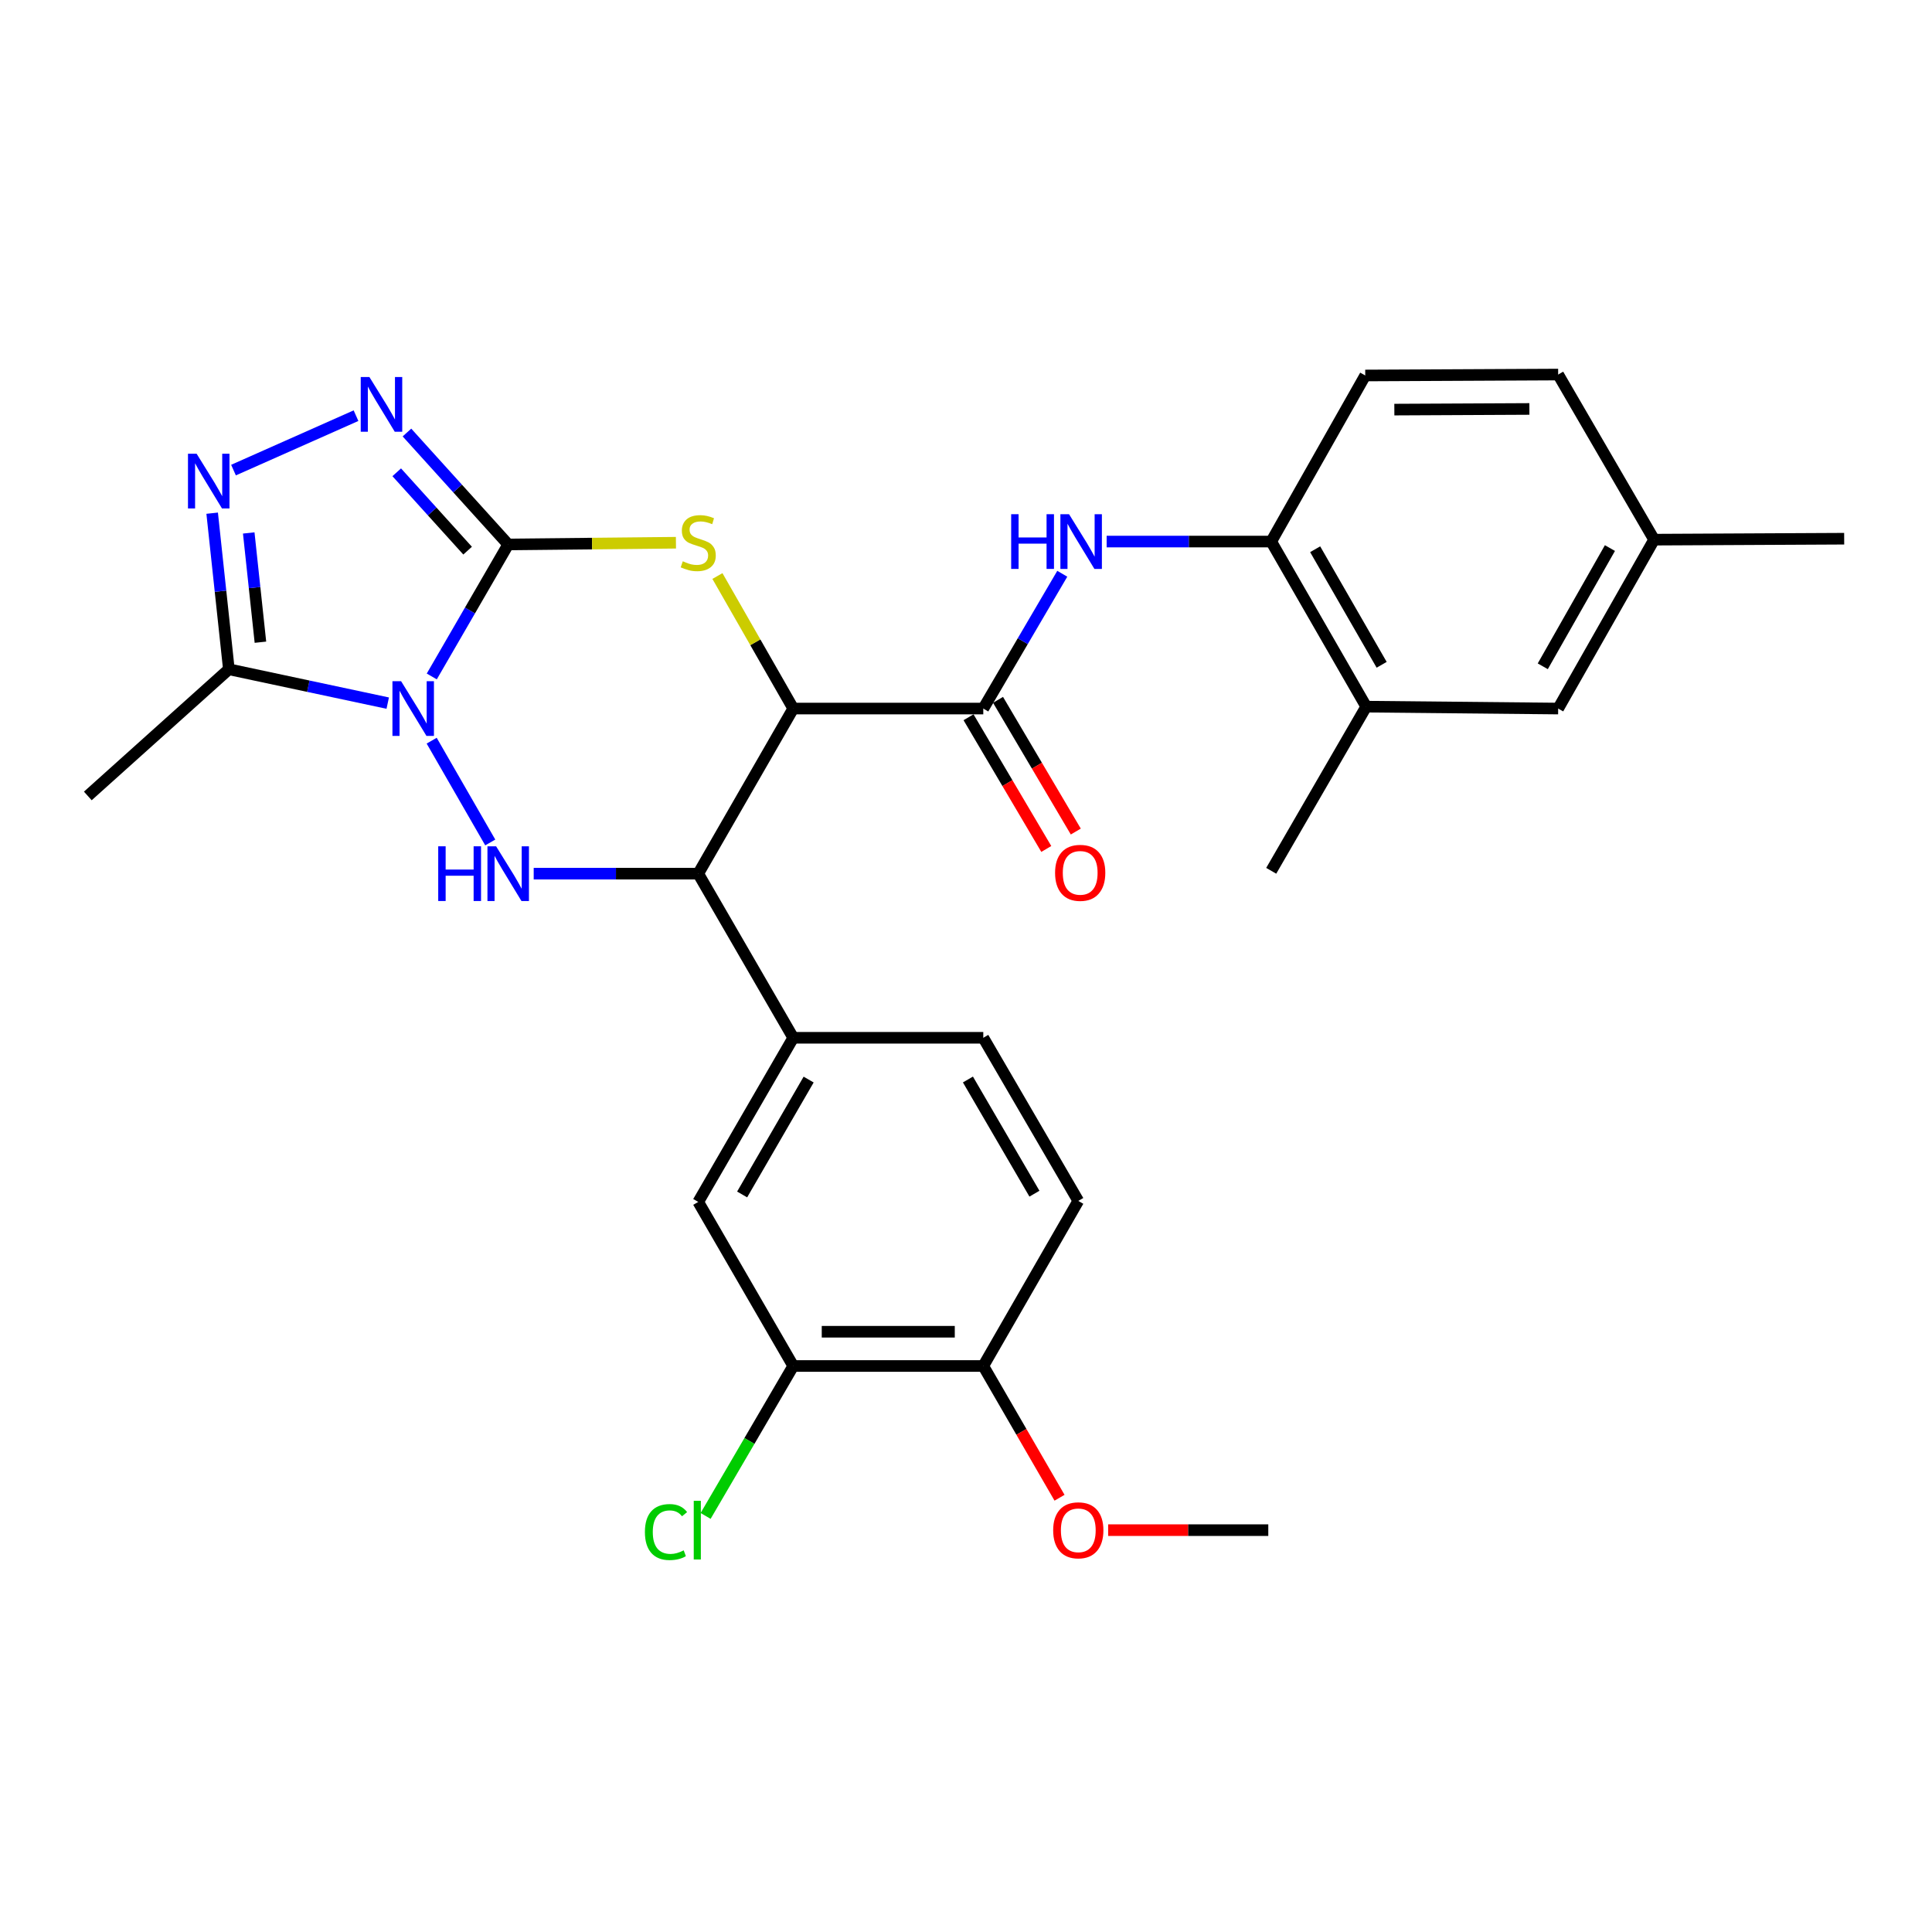 <?xml version='1.0' encoding='iso-8859-1'?>
<svg version='1.1' baseProfile='full'
              xmlns='http://www.w3.org/2000/svg'
                      xmlns:rdkit='http://www.rdkit.org/xml'
                      xmlns:xlink='http://www.w3.org/1999/xlink'
                  xml:space='preserve'
width='1000px' height='1000px' viewBox='0 0 1000 1000'>
<!-- END OF HEADER -->
<rect style='opacity:1.0;fill:#FFFFFF;stroke:none' width='1000' height='1000' x='0' y='0'> </rect>
<path class='bond-0' d='M 223.486,350.131 L 243.265,315.97' style='fill:none;fill-rule:evenodd;stroke:#0000FF;stroke-width:6px;stroke-linecap:butt;stroke-linejoin:miter;stroke-opacity:1' />
<path class='bond-0' d='M 243.265,315.97 L 263.044,281.809' style='fill:none;fill-rule:evenodd;stroke:#000000;stroke-width:6px;stroke-linecap:butt;stroke-linejoin:miter;stroke-opacity:1' />
<path class='bond-3' d='M 223.434,383.37 L 253.753,436.057' style='fill:none;fill-rule:evenodd;stroke:#0000FF;stroke-width:6px;stroke-linecap:butt;stroke-linejoin:miter;stroke-opacity:1' />
<path class='bond-6' d='M 200.689,363.936 L 159.575,355.174' style='fill:none;fill-rule:evenodd;stroke:#0000FF;stroke-width:6px;stroke-linecap:butt;stroke-linejoin:miter;stroke-opacity:1' />
<path class='bond-6' d='M 159.575,355.174 L 118.46,346.412' style='fill:none;fill-rule:evenodd;stroke:#000000;stroke-width:6px;stroke-linecap:butt;stroke-linejoin:miter;stroke-opacity:1' />
<path class='bond-2' d='M 263.044,281.809 L 306.455,281.362' style='fill:none;fill-rule:evenodd;stroke:#000000;stroke-width:6px;stroke-linecap:butt;stroke-linejoin:miter;stroke-opacity:1' />
<path class='bond-2' d='M 306.455,281.362 L 349.867,280.914' style='fill:none;fill-rule:evenodd;stroke:#CCCC00;stroke-width:6px;stroke-linecap:butt;stroke-linejoin:miter;stroke-opacity:1' />
<path class='bond-5' d='M 263.044,281.809 L 236.842,252.841' style='fill:none;fill-rule:evenodd;stroke:#000000;stroke-width:6px;stroke-linecap:butt;stroke-linejoin:miter;stroke-opacity:1' />
<path class='bond-5' d='M 236.842,252.841 L 210.64,223.873' style='fill:none;fill-rule:evenodd;stroke:#0000FF;stroke-width:6px;stroke-linecap:butt;stroke-linejoin:miter;stroke-opacity:1' />
<path class='bond-5' d='M 242.033,285.014 L 223.691,264.736' style='fill:none;fill-rule:evenodd;stroke:#000000;stroke-width:6px;stroke-linecap:butt;stroke-linejoin:miter;stroke-opacity:1' />
<path class='bond-5' d='M 223.691,264.736 L 205.35,244.458' style='fill:none;fill-rule:evenodd;stroke:#0000FF;stroke-width:6px;stroke-linecap:butt;stroke-linejoin:miter;stroke-opacity:1' />
<path class='bond-1' d='M 410.582,366.745 L 361.406,452.202' style='fill:none;fill-rule:evenodd;stroke:#000000;stroke-width:6px;stroke-linecap:butt;stroke-linejoin:miter;stroke-opacity:1' />
<path class='bond-8' d='M 410.582,366.745 L 508.945,366.745' style='fill:none;fill-rule:evenodd;stroke:#000000;stroke-width:6px;stroke-linecap:butt;stroke-linejoin:miter;stroke-opacity:1' />
<path class='bond-30' d='M 410.582,366.745 L 390.959,332.448' style='fill:none;fill-rule:evenodd;stroke:#000000;stroke-width:6px;stroke-linecap:butt;stroke-linejoin:miter;stroke-opacity:1' />
<path class='bond-30' d='M 390.959,332.448 L 371.336,298.15' style='fill:none;fill-rule:evenodd;stroke:#CCCC00;stroke-width:6px;stroke-linecap:butt;stroke-linejoin:miter;stroke-opacity:1' />
<path class='bond-4' d='M 276.243,452.202 L 318.824,452.202' style='fill:none;fill-rule:evenodd;stroke:#0000FF;stroke-width:6px;stroke-linecap:butt;stroke-linejoin:miter;stroke-opacity:1' />
<path class='bond-4' d='M 318.824,452.202 L 361.406,452.202' style='fill:none;fill-rule:evenodd;stroke:#000000;stroke-width:6px;stroke-linecap:butt;stroke-linejoin:miter;stroke-opacity:1' />
<path class='bond-10' d='M 361.406,452.202 L 410.582,537.158' style='fill:none;fill-rule:evenodd;stroke:#000000;stroke-width:6px;stroke-linecap:butt;stroke-linejoin:miter;stroke-opacity:1' />
<path class='bond-29' d='M 184.27,215.153 L 120.863,243.318' style='fill:none;fill-rule:evenodd;stroke:#0000FF;stroke-width:6px;stroke-linecap:butt;stroke-linejoin:miter;stroke-opacity:1' />
<path class='bond-7' d='M 118.46,346.412 L 114.138,306.018' style='fill:none;fill-rule:evenodd;stroke:#000000;stroke-width:6px;stroke-linecap:butt;stroke-linejoin:miter;stroke-opacity:1' />
<path class='bond-7' d='M 114.138,306.018 L 109.815,265.624' style='fill:none;fill-rule:evenodd;stroke:#0000FF;stroke-width:6px;stroke-linecap:butt;stroke-linejoin:miter;stroke-opacity:1' />
<path class='bond-7' d='M 134.795,332.407 L 131.769,304.132' style='fill:none;fill-rule:evenodd;stroke:#000000;stroke-width:6px;stroke-linecap:butt;stroke-linejoin:miter;stroke-opacity:1' />
<path class='bond-7' d='M 131.769,304.132 L 128.743,275.856' style='fill:none;fill-rule:evenodd;stroke:#0000FF;stroke-width:6px;stroke-linecap:butt;stroke-linejoin:miter;stroke-opacity:1' />
<path class='bond-24' d='M 118.46,346.412 L 45.455,411.981' style='fill:none;fill-rule:evenodd;stroke:#000000;stroke-width:6px;stroke-linecap:butt;stroke-linejoin:miter;stroke-opacity:1' />
<path class='bond-9' d='M 508.945,366.745 L 529.389,331.861' style='fill:none;fill-rule:evenodd;stroke:#000000;stroke-width:6px;stroke-linecap:butt;stroke-linejoin:miter;stroke-opacity:1' />
<path class='bond-9' d='M 529.389,331.861 L 549.832,296.977' style='fill:none;fill-rule:evenodd;stroke:#0000FF;stroke-width:6px;stroke-linecap:butt;stroke-linejoin:miter;stroke-opacity:1' />
<path class='bond-15' d='M 501.31,371.253 L 521.435,405.337' style='fill:none;fill-rule:evenodd;stroke:#000000;stroke-width:6px;stroke-linecap:butt;stroke-linejoin:miter;stroke-opacity:1' />
<path class='bond-15' d='M 521.435,405.337 L 541.56,439.421' style='fill:none;fill-rule:evenodd;stroke:#FF0000;stroke-width:6px;stroke-linecap:butt;stroke-linejoin:miter;stroke-opacity:1' />
<path class='bond-15' d='M 516.579,362.237 L 536.704,396.321' style='fill:none;fill-rule:evenodd;stroke:#000000;stroke-width:6px;stroke-linecap:butt;stroke-linejoin:miter;stroke-opacity:1' />
<path class='bond-15' d='M 536.704,396.321 L 556.829,430.406' style='fill:none;fill-rule:evenodd;stroke:#FF0000;stroke-width:6px;stroke-linecap:butt;stroke-linejoin:miter;stroke-opacity:1' />
<path class='bond-11' d='M 572.798,280.312 L 615.389,280.312' style='fill:none;fill-rule:evenodd;stroke:#0000FF;stroke-width:6px;stroke-linecap:butt;stroke-linejoin:miter;stroke-opacity:1' />
<path class='bond-11' d='M 615.389,280.312 L 657.981,280.312' style='fill:none;fill-rule:evenodd;stroke:#000000;stroke-width:6px;stroke-linecap:butt;stroke-linejoin:miter;stroke-opacity:1' />
<path class='bond-12' d='M 410.582,537.158 L 361.406,622.113' style='fill:none;fill-rule:evenodd;stroke:#000000;stroke-width:6px;stroke-linecap:butt;stroke-linejoin:miter;stroke-opacity:1' />
<path class='bond-12' d='M 418.552,558.784 L 384.129,618.253' style='fill:none;fill-rule:evenodd;stroke:#000000;stroke-width:6px;stroke-linecap:butt;stroke-linejoin:miter;stroke-opacity:1' />
<path class='bond-17' d='M 410.582,537.158 L 508.945,537.158' style='fill:none;fill-rule:evenodd;stroke:#000000;stroke-width:6px;stroke-linecap:butt;stroke-linejoin:miter;stroke-opacity:1' />
<path class='bond-14' d='M 657.981,280.312 L 707.147,365.76' style='fill:none;fill-rule:evenodd;stroke:#000000;stroke-width:6px;stroke-linecap:butt;stroke-linejoin:miter;stroke-opacity:1' />
<path class='bond-14' d='M 680.725,284.286 L 715.141,344.099' style='fill:none;fill-rule:evenodd;stroke:#000000;stroke-width:6px;stroke-linecap:butt;stroke-linejoin:miter;stroke-opacity:1' />
<path class='bond-19' d='M 657.981,280.312 L 706.645,194.352' style='fill:none;fill-rule:evenodd;stroke:#000000;stroke-width:6px;stroke-linecap:butt;stroke-linejoin:miter;stroke-opacity:1' />
<path class='bond-13' d='M 361.406,622.113 L 410.582,707.038' style='fill:none;fill-rule:evenodd;stroke:#000000;stroke-width:6px;stroke-linecap:butt;stroke-linejoin:miter;stroke-opacity:1' />
<path class='bond-21' d='M 410.582,707.038 L 387.903,745.842' style='fill:none;fill-rule:evenodd;stroke:#000000;stroke-width:6px;stroke-linecap:butt;stroke-linejoin:miter;stroke-opacity:1' />
<path class='bond-21' d='M 387.903,745.842 L 365.224,784.646' style='fill:none;fill-rule:evenodd;stroke:#00CC00;stroke-width:6px;stroke-linecap:butt;stroke-linejoin:miter;stroke-opacity:1' />
<path class='bond-31' d='M 410.582,707.038 L 508.945,707.038' style='fill:none;fill-rule:evenodd;stroke:#000000;stroke-width:6px;stroke-linecap:butt;stroke-linejoin:miter;stroke-opacity:1' />
<path class='bond-31' d='M 425.337,689.306 L 494.19,689.306' style='fill:none;fill-rule:evenodd;stroke:#000000;stroke-width:6px;stroke-linecap:butt;stroke-linejoin:miter;stroke-opacity:1' />
<path class='bond-18' d='M 707.147,365.76 L 806.504,366.745' style='fill:none;fill-rule:evenodd;stroke:#000000;stroke-width:6px;stroke-linecap:butt;stroke-linejoin:miter;stroke-opacity:1' />
<path class='bond-26' d='M 707.147,365.76 L 657.981,450.725' style='fill:none;fill-rule:evenodd;stroke:#000000;stroke-width:6px;stroke-linecap:butt;stroke-linejoin:miter;stroke-opacity:1' />
<path class='bond-16' d='M 508.945,707.038 L 558.121,621.591' style='fill:none;fill-rule:evenodd;stroke:#000000;stroke-width:6px;stroke-linecap:butt;stroke-linejoin:miter;stroke-opacity:1' />
<path class='bond-25' d='M 508.945,707.038 L 528.679,741.134' style='fill:none;fill-rule:evenodd;stroke:#000000;stroke-width:6px;stroke-linecap:butt;stroke-linejoin:miter;stroke-opacity:1' />
<path class='bond-25' d='M 528.679,741.134 L 548.412,775.229' style='fill:none;fill-rule:evenodd;stroke:#FF0000;stroke-width:6px;stroke-linecap:butt;stroke-linejoin:miter;stroke-opacity:1' />
<path class='bond-20' d='M 508.945,537.158 L 558.121,621.591' style='fill:none;fill-rule:evenodd;stroke:#000000;stroke-width:6px;stroke-linecap:butt;stroke-linejoin:miter;stroke-opacity:1' />
<path class='bond-20' d='M 500.999,558.747 L 535.422,617.85' style='fill:none;fill-rule:evenodd;stroke:#000000;stroke-width:6px;stroke-linecap:butt;stroke-linejoin:miter;stroke-opacity:1' />
<path class='bond-32' d='M 806.504,366.745 L 856.163,279.327' style='fill:none;fill-rule:evenodd;stroke:#000000;stroke-width:6px;stroke-linecap:butt;stroke-linejoin:miter;stroke-opacity:1' />
<path class='bond-32' d='M 798.535,344.874 L 833.297,283.681' style='fill:none;fill-rule:evenodd;stroke:#000000;stroke-width:6px;stroke-linecap:butt;stroke-linejoin:miter;stroke-opacity:1' />
<path class='bond-23' d='M 706.645,194.352 L 806.504,193.869' style='fill:none;fill-rule:evenodd;stroke:#000000;stroke-width:6px;stroke-linecap:butt;stroke-linejoin:miter;stroke-opacity:1' />
<path class='bond-23' d='M 721.709,212.011 L 791.611,211.673' style='fill:none;fill-rule:evenodd;stroke:#000000;stroke-width:6px;stroke-linecap:butt;stroke-linejoin:miter;stroke-opacity:1' />
<path class='bond-22' d='M 856.163,279.327 L 806.504,193.869' style='fill:none;fill-rule:evenodd;stroke:#000000;stroke-width:6px;stroke-linecap:butt;stroke-linejoin:miter;stroke-opacity:1' />
<path class='bond-27' d='M 856.163,279.327 L 954.545,278.834' style='fill:none;fill-rule:evenodd;stroke:#000000;stroke-width:6px;stroke-linecap:butt;stroke-linejoin:miter;stroke-opacity:1' />
<path class='bond-28' d='M 573.58,792.003 L 615.022,792.003' style='fill:none;fill-rule:evenodd;stroke:#FF0000;stroke-width:6px;stroke-linecap:butt;stroke-linejoin:miter;stroke-opacity:1' />
<path class='bond-28' d='M 615.022,792.003 L 656.464,792.003' style='fill:none;fill-rule:evenodd;stroke:#000000;stroke-width:6px;stroke-linecap:butt;stroke-linejoin:miter;stroke-opacity:1' />
<path  class='atom-0' d='M 207.607 352.585
L 216.887 367.585
Q 217.807 369.065, 219.287 371.745
Q 220.767 374.425, 220.847 374.585
L 220.847 352.585
L 224.607 352.585
L 224.607 380.905
L 220.727 380.905
L 210.767 364.505
Q 209.607 362.585, 208.367 360.385
Q 207.167 358.185, 206.807 357.505
L 206.807 380.905
L 203.127 380.905
L 203.127 352.585
L 207.607 352.585
' fill='#0000FF'/>
<path  class='atom-3' d='M 353.406 290.515
Q 353.726 290.635, 355.046 291.195
Q 356.366 291.755, 357.806 292.115
Q 359.286 292.435, 360.726 292.435
Q 363.406 292.435, 364.966 291.155
Q 366.526 289.835, 366.526 287.555
Q 366.526 285.995, 365.726 285.035
Q 364.966 284.075, 363.766 283.555
Q 362.566 283.035, 360.566 282.435
Q 358.046 281.675, 356.526 280.955
Q 355.046 280.235, 353.966 278.715
Q 352.926 277.195, 352.926 274.635
Q 352.926 271.075, 355.326 268.875
Q 357.766 266.675, 362.566 266.675
Q 365.846 266.675, 369.566 268.235
L 368.646 271.315
Q 365.246 269.915, 362.686 269.915
Q 359.926 269.915, 358.406 271.075
Q 356.886 272.195, 356.926 274.155
Q 356.926 275.675, 357.686 276.595
Q 358.486 277.515, 359.606 278.035
Q 360.766 278.555, 362.686 279.155
Q 365.246 279.955, 366.766 280.755
Q 368.286 281.555, 369.366 283.195
Q 370.486 284.795, 370.486 287.555
Q 370.486 291.475, 367.846 293.595
Q 365.246 295.675, 360.886 295.675
Q 358.366 295.675, 356.446 295.115
Q 354.566 294.595, 352.326 293.675
L 353.406 290.515
' fill='#CCCC00'/>
<path  class='atom-4' d='M 226.824 438.042
L 230.664 438.042
L 230.664 450.082
L 245.144 450.082
L 245.144 438.042
L 248.984 438.042
L 248.984 466.362
L 245.144 466.362
L 245.144 453.282
L 230.664 453.282
L 230.664 466.362
L 226.824 466.362
L 226.824 438.042
' fill='#0000FF'/>
<path  class='atom-4' d='M 256.784 438.042
L 266.064 453.042
Q 266.984 454.522, 268.464 457.202
Q 269.944 459.882, 270.024 460.042
L 270.024 438.042
L 273.784 438.042
L 273.784 466.362
L 269.904 466.362
L 259.944 449.962
Q 258.784 448.042, 257.544 445.842
Q 256.344 443.642, 255.984 442.962
L 255.984 466.362
L 252.304 466.362
L 252.304 438.042
L 256.784 438.042
' fill='#0000FF'/>
<path  class='atom-6' d='M 191.196 195.136
L 200.476 210.136
Q 201.396 211.616, 202.876 214.296
Q 204.356 216.976, 204.436 217.136
L 204.436 195.136
L 208.196 195.136
L 208.196 223.456
L 204.316 223.456
L 194.356 207.056
Q 193.196 205.136, 191.956 202.936
Q 190.756 200.736, 190.396 200.056
L 190.396 223.456
L 186.716 223.456
L 186.716 195.136
L 191.196 195.136
' fill='#0000FF'/>
<path  class='atom-8' d='M 101.778 234.855
L 111.058 249.855
Q 111.978 251.335, 113.458 254.015
Q 114.938 256.695, 115.018 256.855
L 115.018 234.855
L 118.778 234.855
L 118.778 263.175
L 114.898 263.175
L 104.938 246.775
Q 103.778 244.855, 102.538 242.655
Q 101.338 240.455, 100.978 239.775
L 100.978 263.175
L 97.298 263.175
L 97.298 234.855
L 101.778 234.855
' fill='#0000FF'/>
<path  class='atom-10' d='M 523.379 266.152
L 527.219 266.152
L 527.219 278.192
L 541.699 278.192
L 541.699 266.152
L 545.539 266.152
L 545.539 294.472
L 541.699 294.472
L 541.699 281.392
L 527.219 281.392
L 527.219 294.472
L 523.379 294.472
L 523.379 266.152
' fill='#0000FF'/>
<path  class='atom-10' d='M 553.339 266.152
L 562.619 281.152
Q 563.539 282.632, 565.019 285.312
Q 566.499 287.992, 566.579 288.152
L 566.579 266.152
L 570.339 266.152
L 570.339 294.472
L 566.459 294.472
L 556.499 278.072
Q 555.339 276.152, 554.099 273.952
Q 552.899 271.752, 552.539 271.072
L 552.539 294.472
L 548.859 294.472
L 548.859 266.152
L 553.339 266.152
' fill='#0000FF'/>
<path  class='atom-16' d='M 546.106 451.78
Q 546.106 444.98, 549.466 441.18
Q 552.826 437.38, 559.106 437.38
Q 565.386 437.38, 568.746 441.18
Q 572.106 444.98, 572.106 451.78
Q 572.106 458.66, 568.706 462.58
Q 565.306 466.46, 559.106 466.46
Q 552.866 466.46, 549.466 462.58
Q 546.106 458.7, 546.106 451.78
M 559.106 463.26
Q 563.426 463.26, 565.746 460.38
Q 568.106 457.46, 568.106 451.78
Q 568.106 446.22, 565.746 443.42
Q 563.426 440.58, 559.106 440.58
Q 554.786 440.58, 552.426 443.38
Q 550.106 446.18, 550.106 451.78
Q 550.106 457.5, 552.426 460.38
Q 554.786 463.26, 559.106 463.26
' fill='#FF0000'/>
<path  class='atom-22' d='M 333.803 792.983
Q 333.803 785.943, 337.083 782.263
Q 340.403 778.543, 346.683 778.543
Q 352.523 778.543, 355.643 782.663
L 353.003 784.823
Q 350.723 781.823, 346.683 781.823
Q 342.403 781.823, 340.123 784.703
Q 337.883 787.543, 337.883 792.983
Q 337.883 798.583, 340.203 801.463
Q 342.563 804.343, 347.123 804.343
Q 350.243 804.343, 353.883 802.463
L 355.003 805.463
Q 353.523 806.423, 351.283 806.983
Q 349.043 807.543, 346.563 807.543
Q 340.403 807.543, 337.083 803.783
Q 333.803 800.023, 333.803 792.983
' fill='#00CC00'/>
<path  class='atom-22' d='M 359.083 776.823
L 362.763 776.823
L 362.763 807.183
L 359.083 807.183
L 359.083 776.823
' fill='#00CC00'/>
<path  class='atom-26' d='M 545.121 792.083
Q 545.121 785.283, 548.481 781.483
Q 551.841 777.683, 558.121 777.683
Q 564.401 777.683, 567.761 781.483
Q 571.121 785.283, 571.121 792.083
Q 571.121 798.963, 567.721 802.883
Q 564.321 806.763, 558.121 806.763
Q 551.881 806.763, 548.481 802.883
Q 545.121 799.003, 545.121 792.083
M 558.121 803.563
Q 562.441 803.563, 564.761 800.683
Q 567.121 797.763, 567.121 792.083
Q 567.121 786.523, 564.761 783.723
Q 562.441 780.883, 558.121 780.883
Q 553.801 780.883, 551.441 783.683
Q 549.121 786.483, 549.121 792.083
Q 549.121 797.803, 551.441 800.683
Q 553.801 803.563, 558.121 803.563
' fill='#FF0000'/>
</svg>
